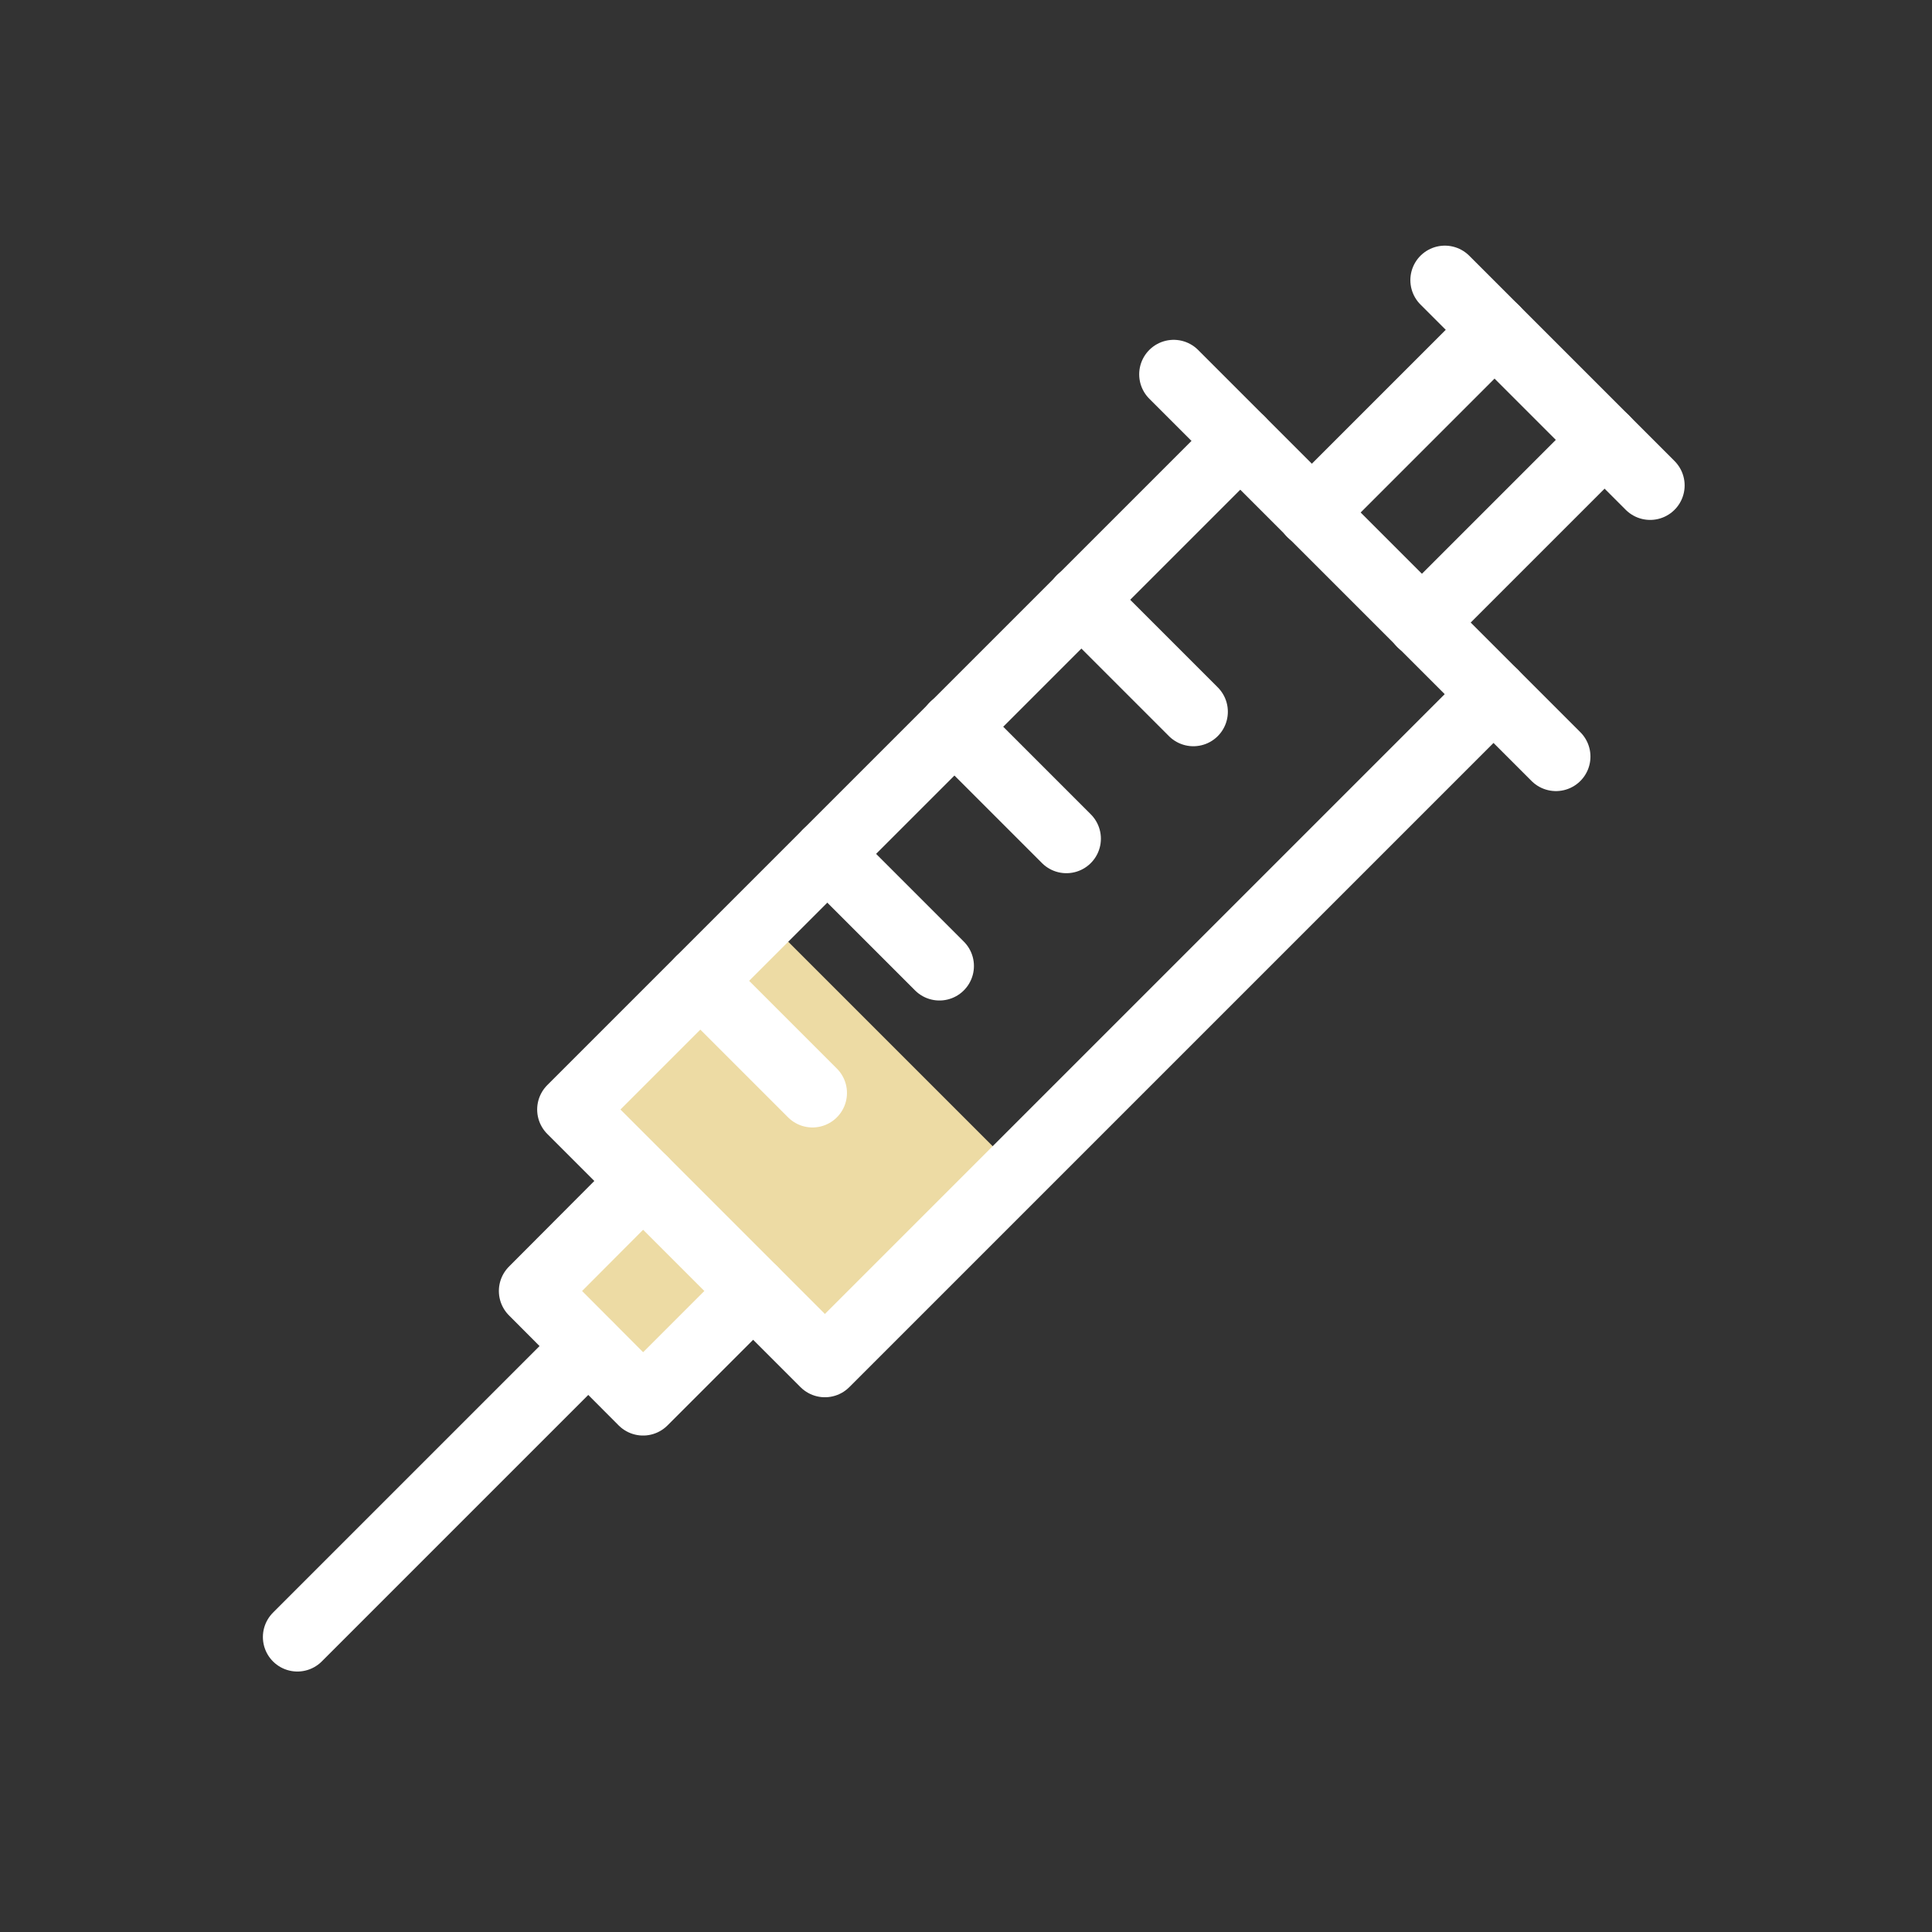 <?xml version="1.0" encoding="UTF-8"?><svg id="_レイヤー_2" xmlns="http://www.w3.org/2000/svg" width="56" height="56" viewBox="0 0 56 56"><rect x="0" y="0" width="56" height="56" fill="#333333" stroke="none"/><defs><style>.cls-1,.cls-2{fill:none;}.cls-3{fill:#eddba4;}.cls-2{stroke:#fff;stroke-linecap:round;stroke-linejoin:round;stroke-width:2px;}</style></defs><g id="_old"><g><polygon class="cls-3" points="29.48 33.93 22.14 26.59 16.57 32.16 18.79 34.38 15.6 37.57 18.5 40.47 21.69 37.28 23.91 39.5 29.48 33.93"/><polyline class="cls-2" points="43.29 20.12 23.91 39.5 16.57 32.16 35.95 12.78"/><polyline class="cls-2" points="21.83 37.42 18.64 40.61 15.46 37.42 18.64 34.23"/><line class="cls-2" x1="34.02" y1="10.85" x2="45.1" y2="21.93"/><line class="cls-2" x1="17.05" y1="39.02" x2="8.62" y2="47.45"/><line class="cls-2" x1="41.88" y1="8.12" x2="47.83" y2="14.07"/><line class="cls-2" x1="43.32" y1="9.56" x2="38.02" y2="14.86"/><line class="cls-2" x1="41.21" y1="18.05" x2="46.51" y2="12.75"/><line class="cls-2" x1="31.34" y1="17.38" x2="34.59" y2="20.63"/><line class="cls-2" x1="27.66" y1="21.06" x2="30.91" y2="24.31"/><line class="cls-2" x1="23.98" y1="24.75" x2="27.23" y2="28"/><line class="cls-2" x1="20.3" y1="28.43" x2="23.55" y2="31.68"/><rect class="cls-1" width="56" height="56"/></g></g></svg>